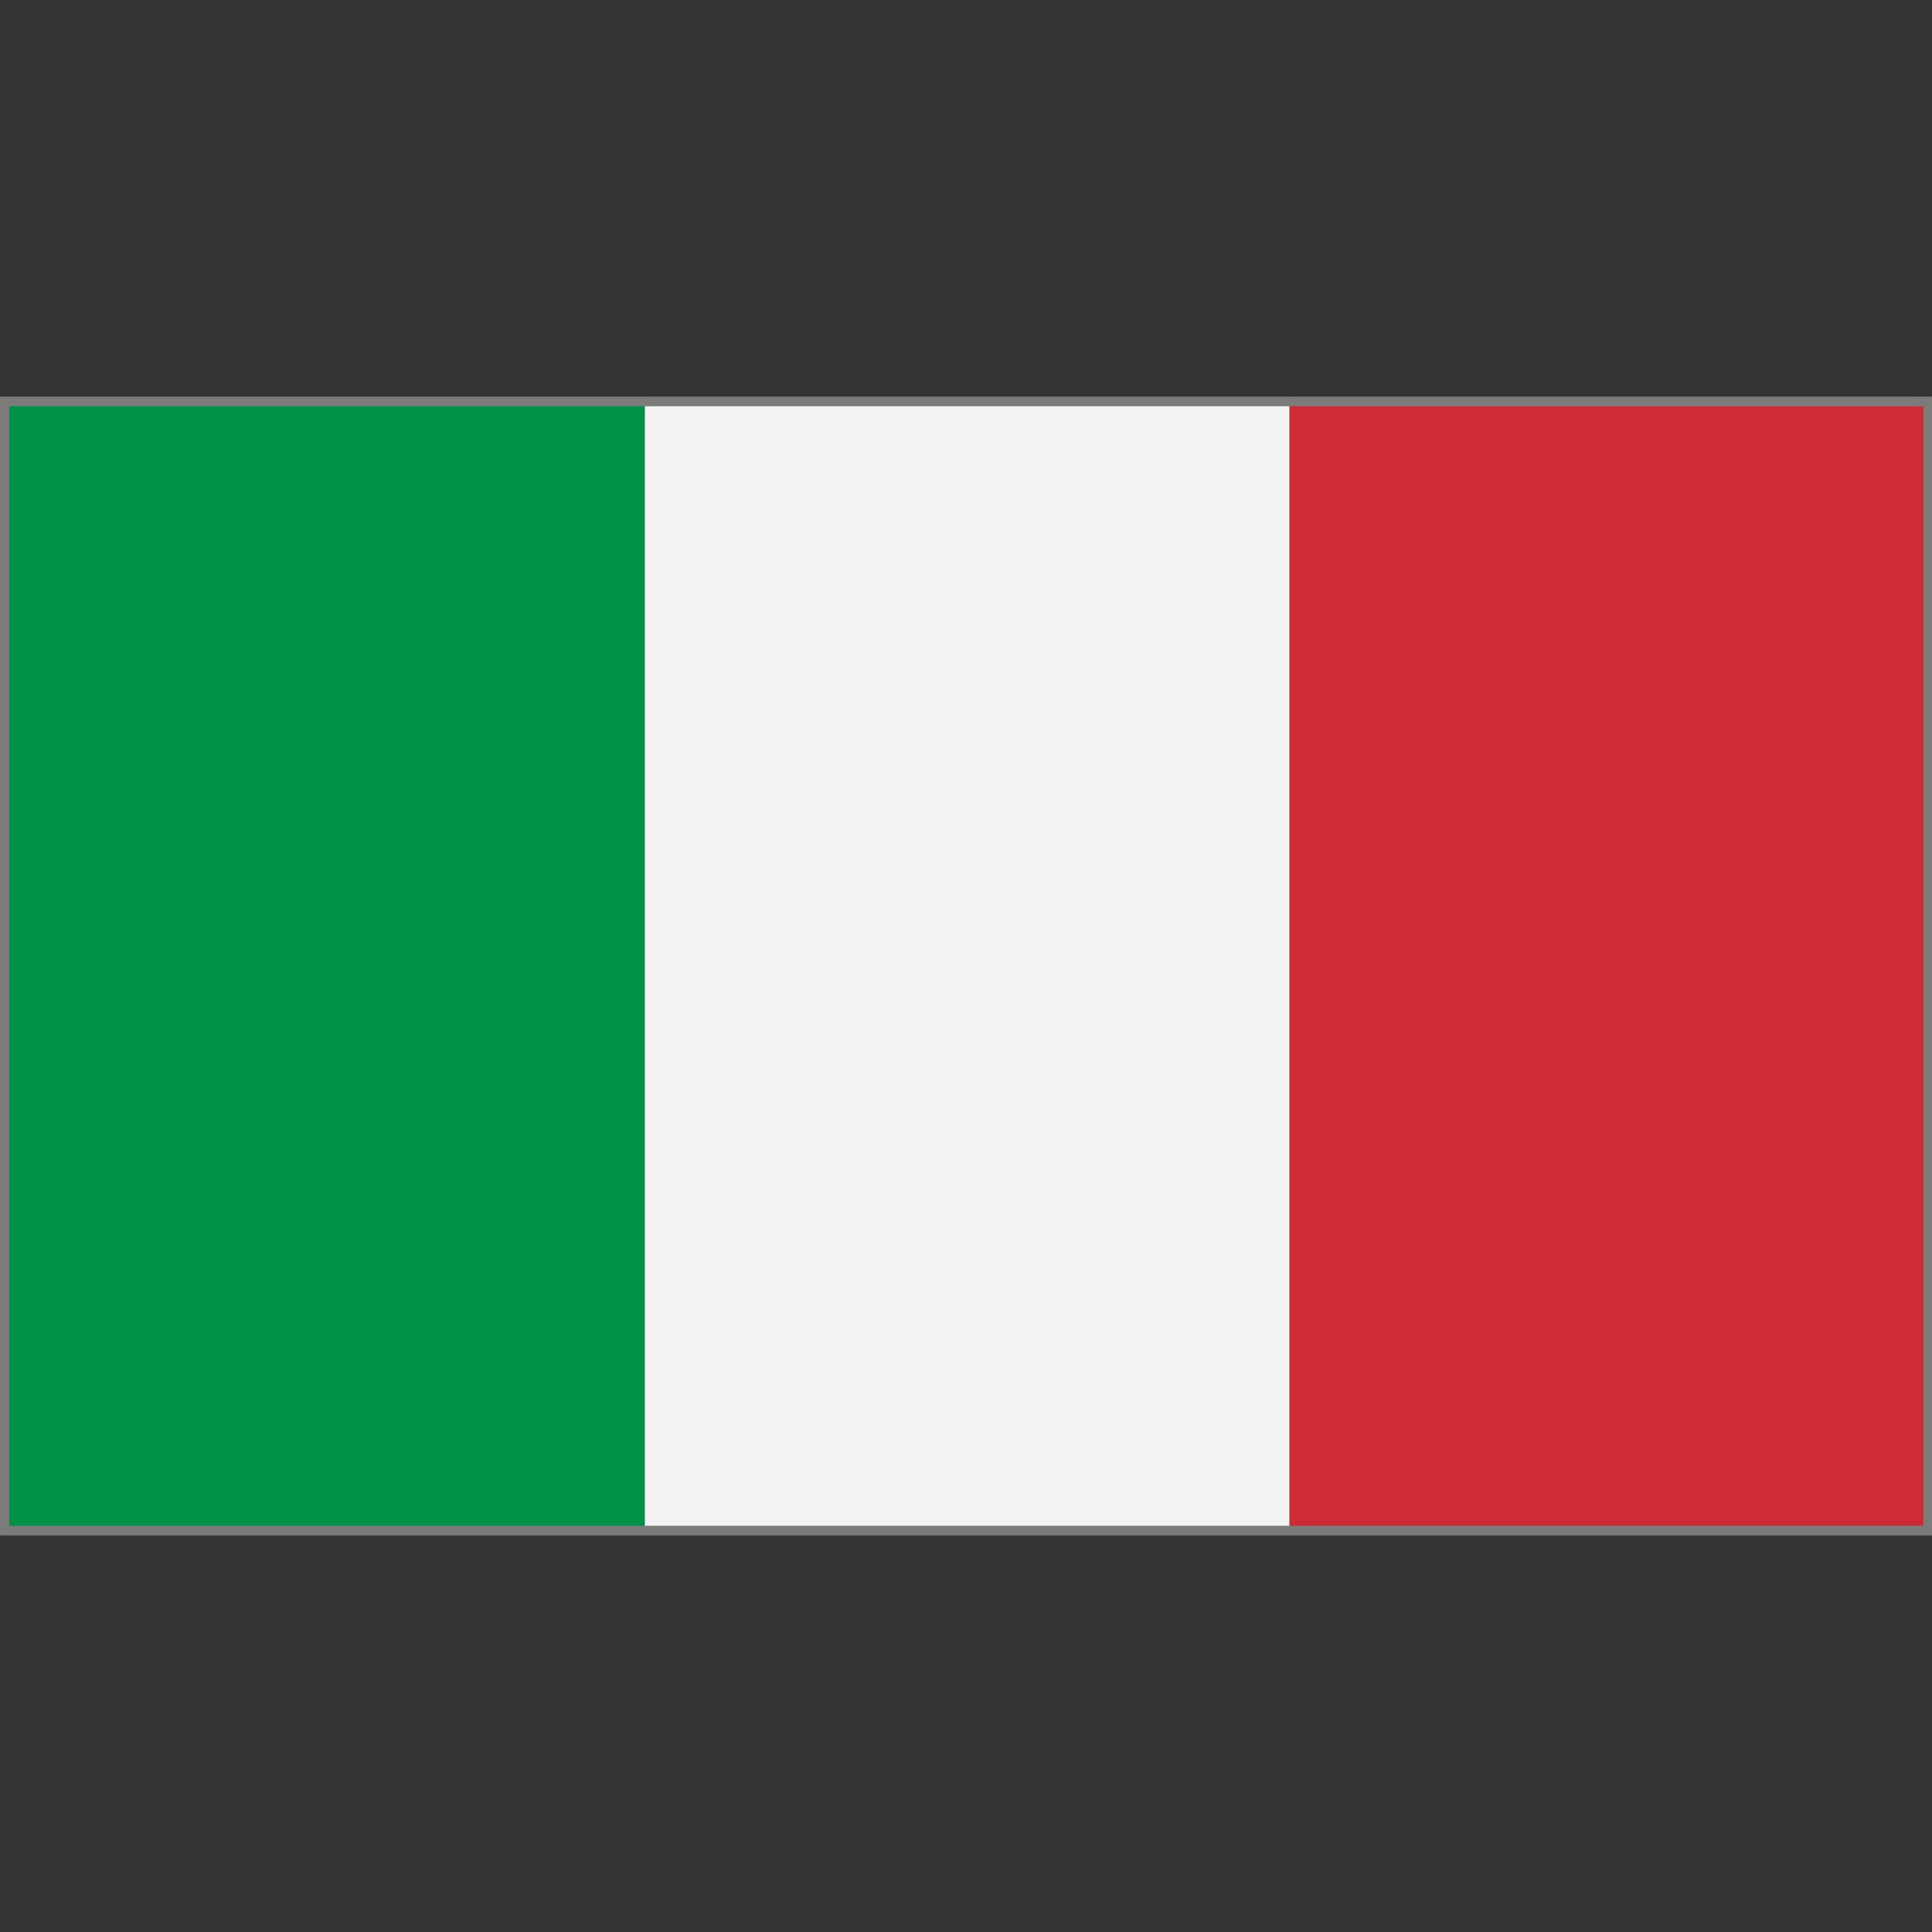 <?xml version="1.0" encoding="utf-8"?>
<!-- Generator: Adobe Illustrator 16.0.0, SVG Export Plug-In . SVG Version: 6.00 Build 0)  -->
<!DOCTYPE svg PUBLIC "-//W3C//DTD SVG 1.1//EN" "http://www.w3.org/Graphics/SVG/1.1/DTD/svg11.dtd">
<svg version="1.1" id="Vrstva_1" xmlns="http://www.w3.org/2000/svg" xmlns:xlink="http://www.w3.org/1999/xlink" x="0px" y="0px"
	 width="40px" height="40px" viewBox="0 0 40 40" enable-background="new 0 0 40 40" xml:space="preserve">
<rect x="0" y="0" width="40" height="40" fill="#333333" stroke="none"/>
<g id="ITALY_3_">
	<g>
		<g>
			<g>
				<defs>
					<rect id="SVGID_1_" y="8.319" width="40.051" height="23.363"/>
				</defs>
				<clipPath id="SVGID_2_">
					<use xlink:href="#SVGID_1_"  overflow="visible"/>
				</clipPath>
				<rect y="8.319" clip-path="url(#SVGID_2_)" fill="#009246" width="13.35" height="23.363"/>
			</g>
			<g>
				<defs>
					<rect id="SVGID_3_" y="8.319" width="40.051" height="23.363"/>
				</defs>
				<clipPath id="SVGID_4_">
					<use xlink:href="#SVGID_3_"  overflow="visible"/>
				</clipPath>
				<rect x="13.35" y="8.319" clip-path="url(#SVGID_4_)" fill="#F1F2F1" width="13.35" height="23.363"/>
			</g>
			<g>
				<defs>
					<rect id="SVGID_5_" y="8.319" width="40.051" height="23.363"/>
				</defs>
				<clipPath id="SVGID_6_">
					<use xlink:href="#SVGID_5_"  overflow="visible"/>
				</clipPath>
				<rect x="26.699" y="8.319" clip-path="url(#SVGID_6_)" fill="#CE2B37" width="13.352" height="23.363"/>
			</g>
		</g>
	</g>
</g>
<rect x="0.094" y="8.311" fill="none" stroke="#7B7B7A" stroke-width="0.2" stroke-miterlimit="10" width="39.828" height="23.378"/>
</svg>
